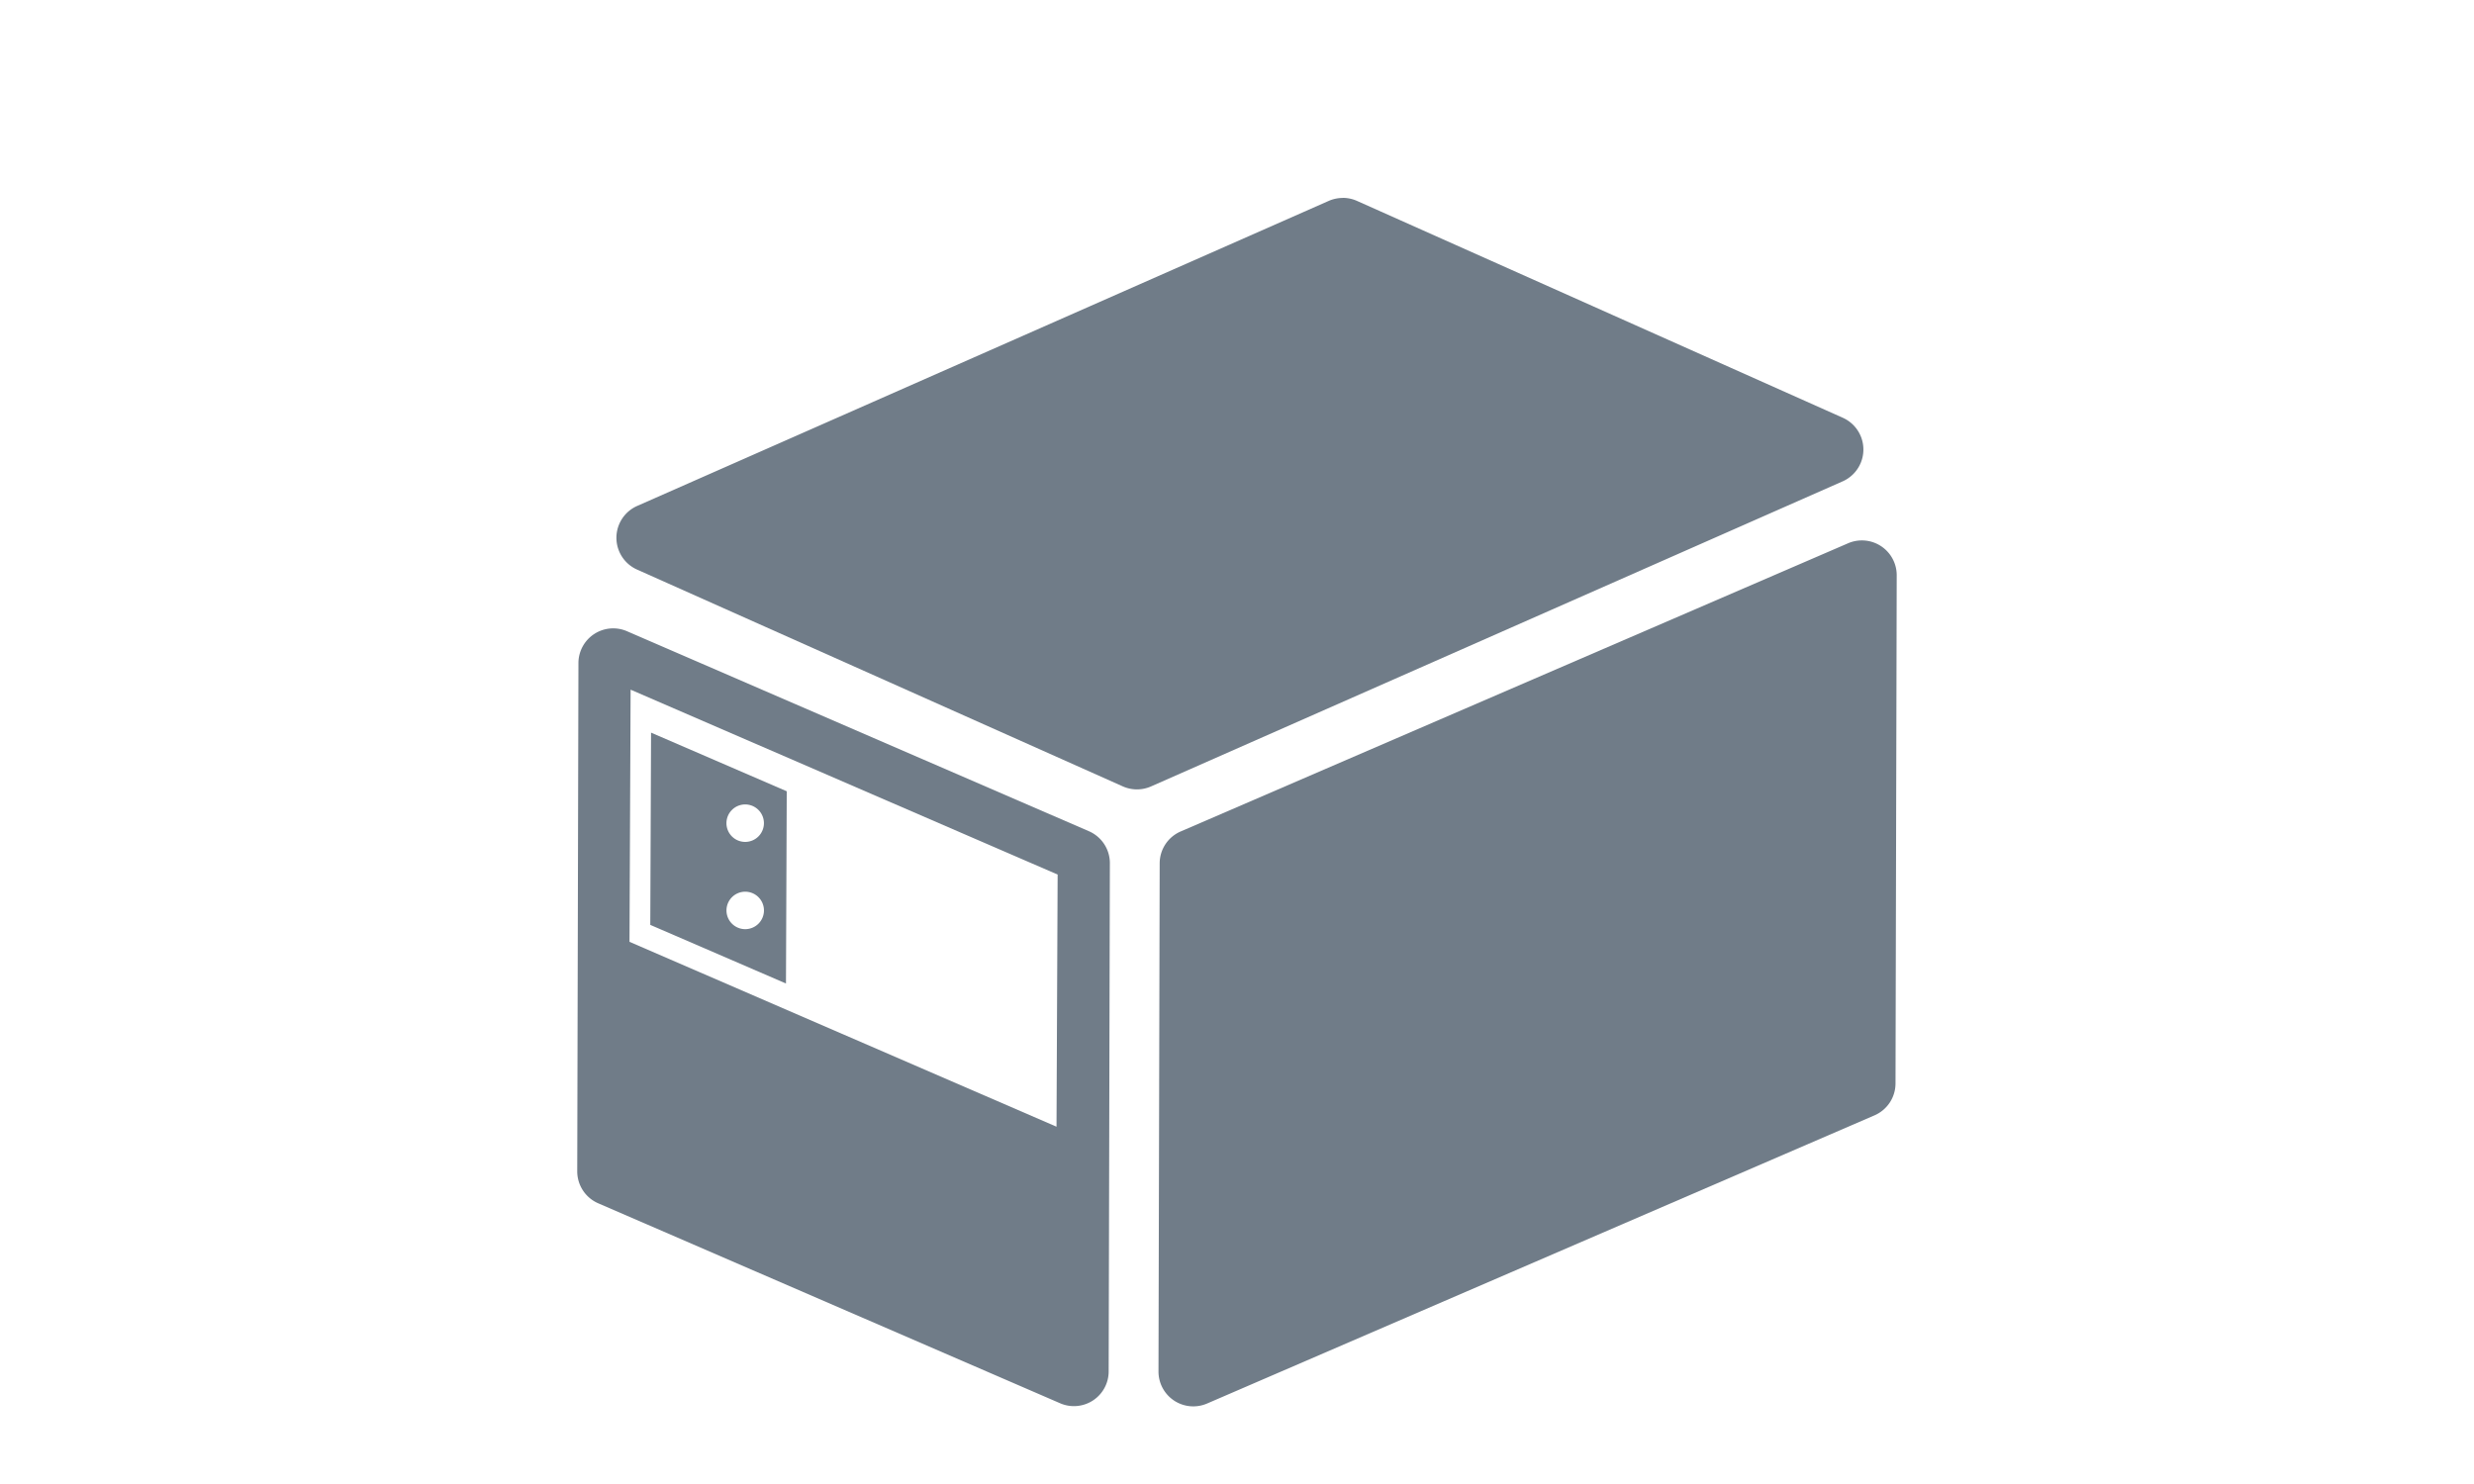 <svg xmlns="http://www.w3.org/2000/svg" width="150" height="90" viewBox="0 0 150 90"><g transform="translate(-885 -1211)"><g transform="translate(-253.98 -451.943)"><path d="M1220.716,1674.943a2.11,2.11,0,0,1,.855.183l29.455,13.152a2.11,2.11,0,0,1-.009,3.858l-41.928,18.5a2.112,2.112,0,0,1-1.712,0l-29.456-13.151a2.111,2.111,0,0,1,.009-3.858l41.929-18.5a2.109,2.109,0,0,1,.856-.179Z" transform="translate(-0.318)" fill="#707c88"/><path d="M1257.344,1733.369l-40.467,17.477a2.11,2.11,0,0,1-2.939-1.946l.072-30.819a2.108,2.108,0,0,1,1.281-1.935l40.466-17.478a2.111,2.111,0,0,1,2.94,1.945l-.073,30.819A2.11,2.11,0,0,1,1257.344,1733.369Z" transform="translate(-4.718 -2.781)" fill="#707c88"/><path d="M1205,1716.848l-28-12.126a2.107,2.107,0,0,0-2.949,1.932l-.073,30.818a2.112,2.112,0,0,0,1.272,1.942l28,12.125a2.105,2.105,0,0,0,2.949-1.931l.073-30.819A2.11,2.11,0,0,0,1205,1716.848Zm-1.963,17.921-25.89-11.213.067-15.292,25.891,11.213Z" transform="translate(0 -3.495)" fill="#707c88"/><path d="M1179.047,1711.717l-.047,11.659,8.227,3.555.047-11.658Zm5.708,4.355a1.136,1.136,0,1,1-1.137,1.136A1.136,1.136,0,0,1,1184.754,1716.072Zm0,7.564a1.136,1.136,0,1,1,1.137-1.137A1.137,1.137,0,0,1,1184.754,1723.636Z" transform="translate(-0.593 -4.342)" fill="#707c88"/></g><rect width="150" height="90" transform="translate(885 1211)" fill="none"/></g></svg>